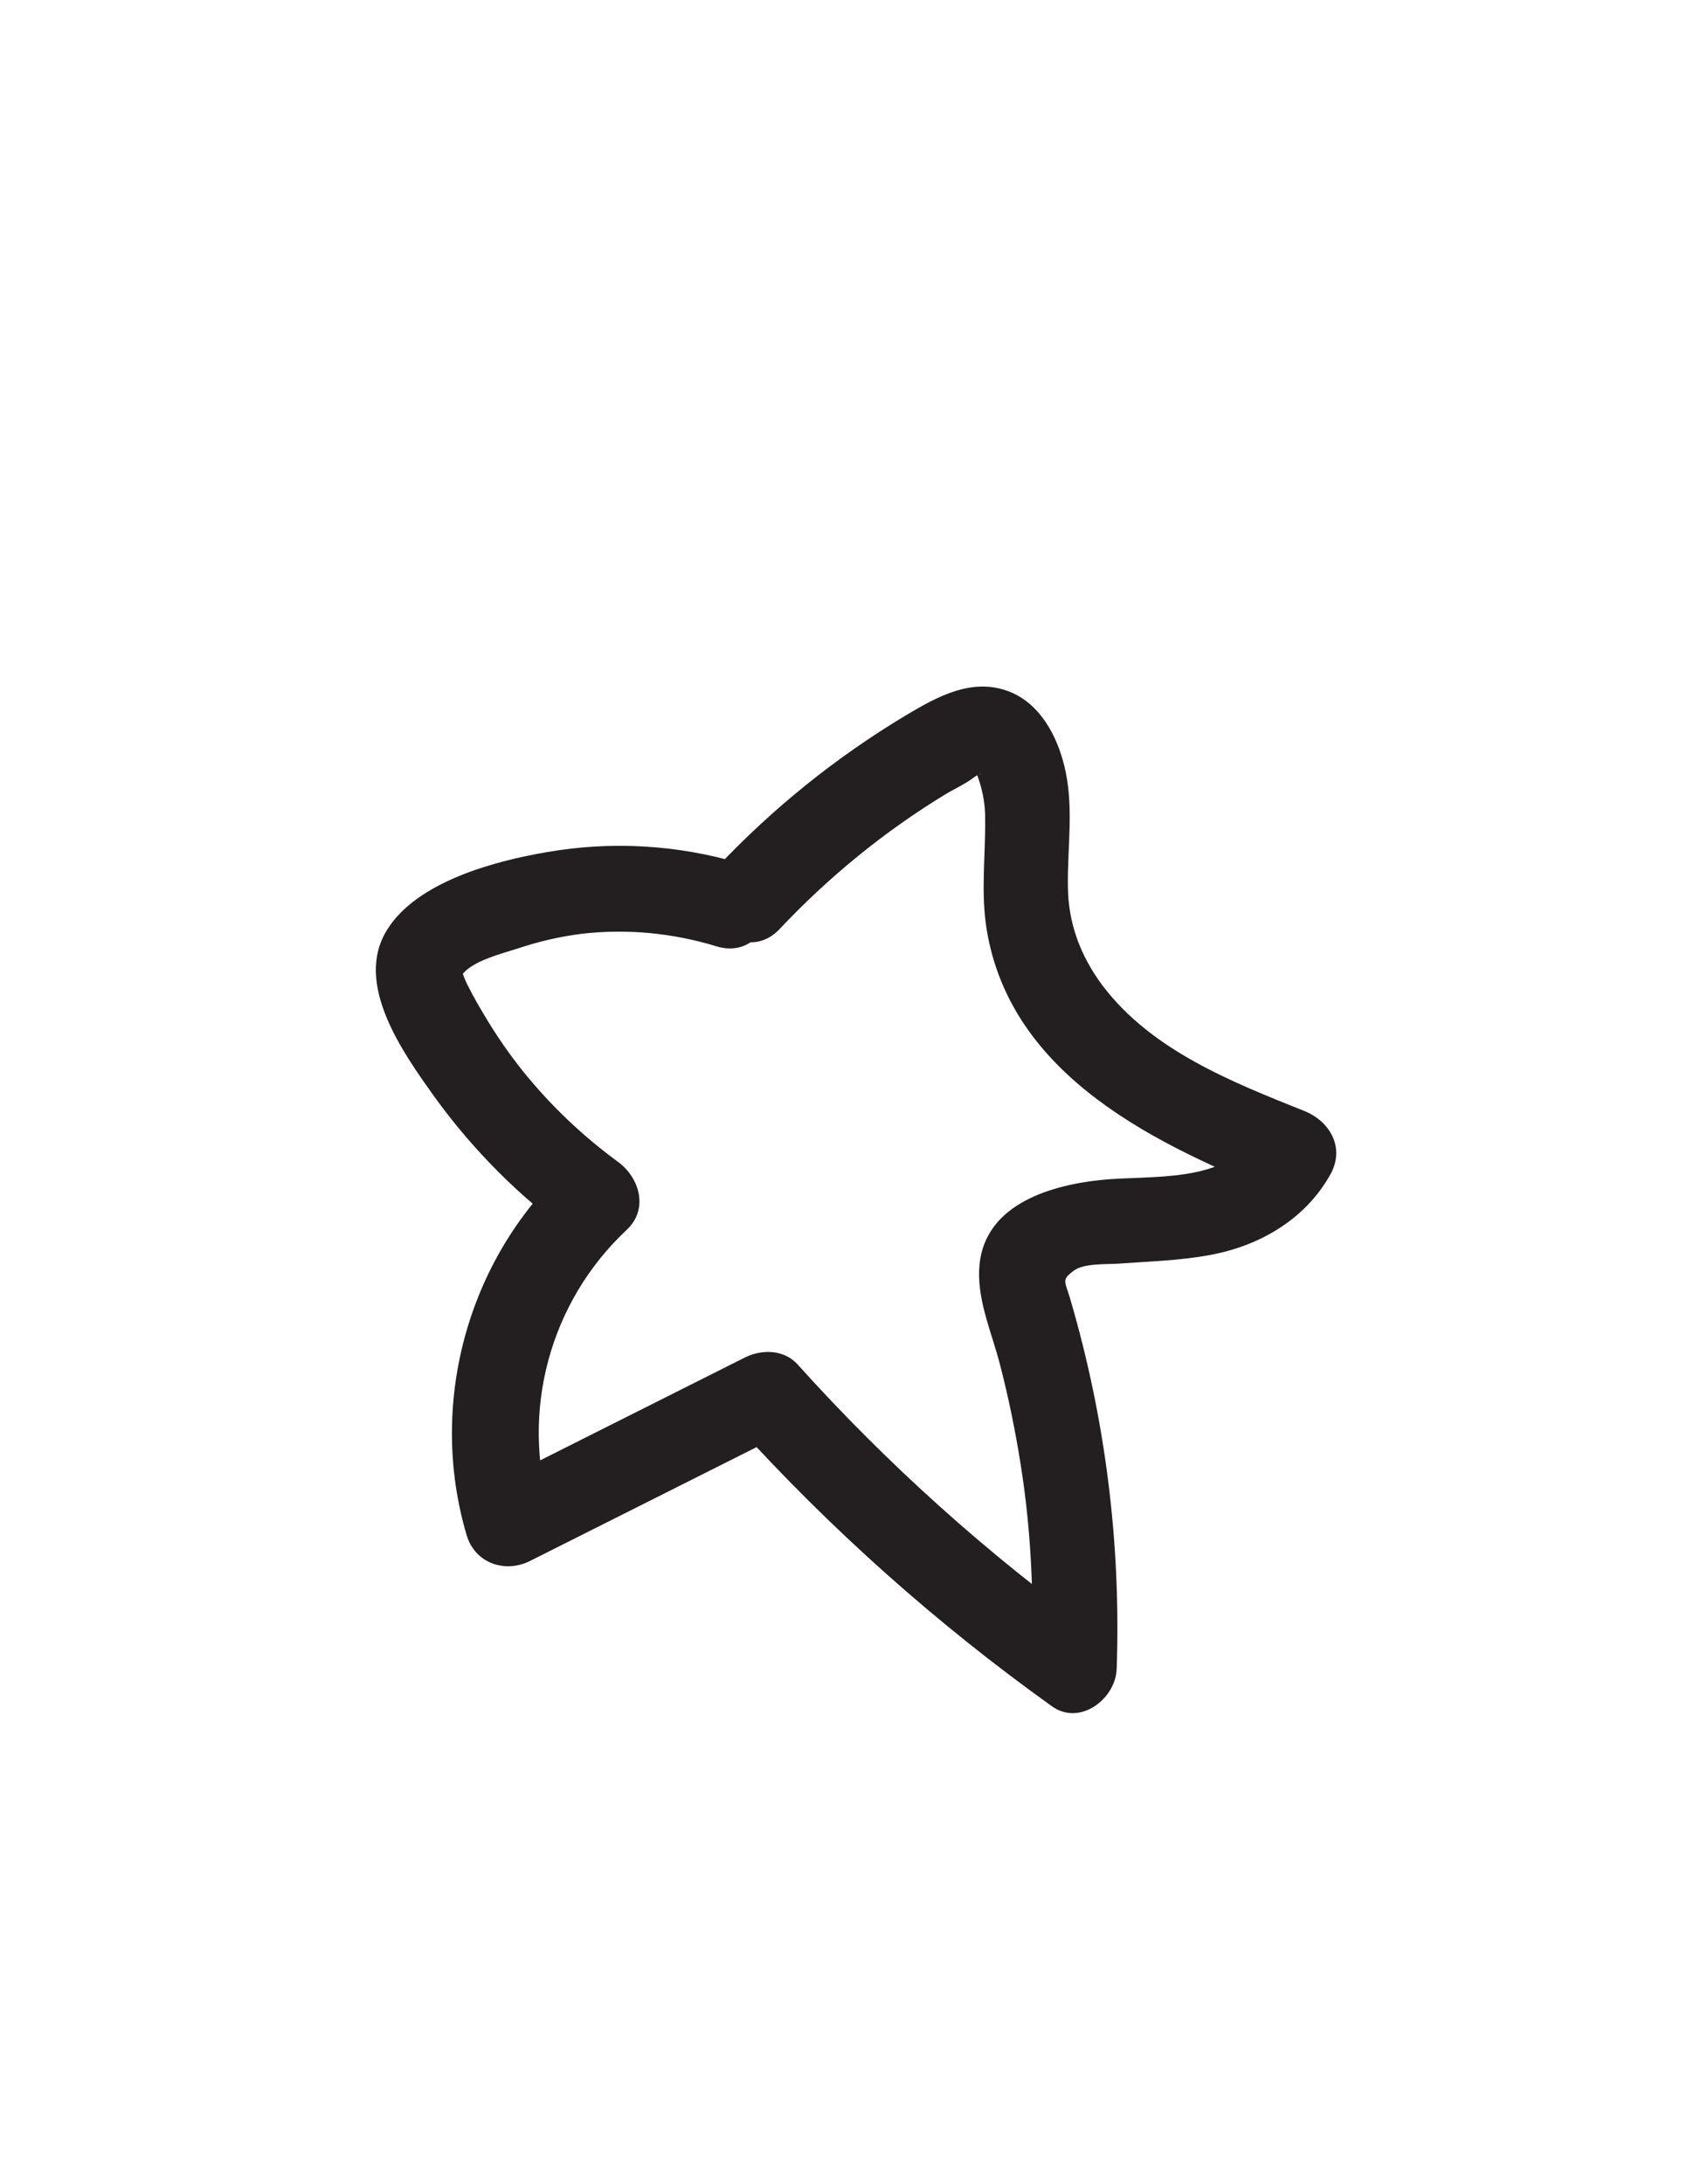 <?xml version="1.0" encoding="UTF-8"?> <!-- Generator: Adobe Illustrator 25.1.0, SVG Export Plug-In . SVG Version: 6.00 Build 0) --> <svg xmlns="http://www.w3.org/2000/svg" xmlns:xlink="http://www.w3.org/1999/xlink" version="1.1" id="Layer_1" x="0px" y="0px" viewBox="0 0 612 792" style="enable-background:new 0 0 612 792;" xml:space="preserve"> <style type="text/css"> .st0{fill:#231F20;} </style> <path class="st0" d="M282.8,336.9c17.8-18.9,38-35.4,60.2-48.9c3.1-1.9,6.6-3.4,9.6-5.6c5.1-3.8,2.7,0.3,1.2-3.1 c2.4,5.7,3.7,11.8,3.6,18c0.1,13.3-1.6,26.2,0.5,39.5c8.7,53.9,62.4,78.7,107.5,96.7l-9.3-23c-10.7,19.2-38.7,15.4-57.1,17.4 c-19.3,2.1-43.1,9.6-43.8,32.9c-0.4,11.7,4.9,23.3,7.7,34.5c3,11.6,5.4,23.4,7.3,35.3c4,24.7,5,49.9,4,74.9l23.5-13.5 c-39.5-28.5-75.8-61.1-108.4-97.3c-4.9-5.4-12.9-5.5-19-2.5l-93.6,47l23,9.3c-11-36.7-0.3-76.4,27.7-102.6c8-7.5,4.6-18.9-3.2-24.6 c-12.7-9.3-24.2-20.2-34.1-32.4c-5.4-6.7-10.3-13.8-14.7-21.3c-1.8-3-3.6-6.1-5.2-9.3c-1.1-2-2-4.1-2.6-6.2c-1,1.8-0.9,2.1,0.4,0.9 c3.9-4.7,14.3-7.3,19.9-9.1c7.5-2.5,15.2-4.3,23.1-5.3c16.5-1.9,33.2-0.3,49.1,4.6c19.3,5.7,27.6-24.4,8.3-30.2 c-22.7-6.7-46.7-8.1-70.1-4c-18.8,3.2-47.1,10.7-57.9,28.2c-12.2,19.6,6,44.8,17.2,60.5c14.1,19.5,31.2,36.6,50.7,50.6l-3.2-24.6 c-35.8,33.6-49.8,85.9-35.8,133c3,10.1,13.9,13.9,23,9.3l93.6-47l-19-2.5c34.5,38.1,72.9,72.3,114.7,102.2 c10.2,7.3,23.1-2.7,23.5-13.5c1.6-45.5-4.1-91-17-134.7c-1.8-6-3.1-6.4,1.5-9.8c3.7-2.7,11.9-2.2,16.2-2.5c11-0.8,22.1-1.1,33-3.1 c18.1-3.3,34.7-12.9,43.8-29.2c5.4-9.6,0-19.2-9.3-23c-26.5-10.6-55.5-22-73.3-45.5c-8-10.7-12.5-22.6-12.6-36 c-0.2-14.6,2.3-29.2-1.3-43.7c-2.7-11-8.8-22.5-19.9-26.9c-13.5-5.3-26.2,1.8-37.6,8.6c-25.2,15.1-48.2,33.6-68.4,55 C246.8,329.4,268.9,351.5,282.8,336.9L282.8,336.9z"></path> </svg> 